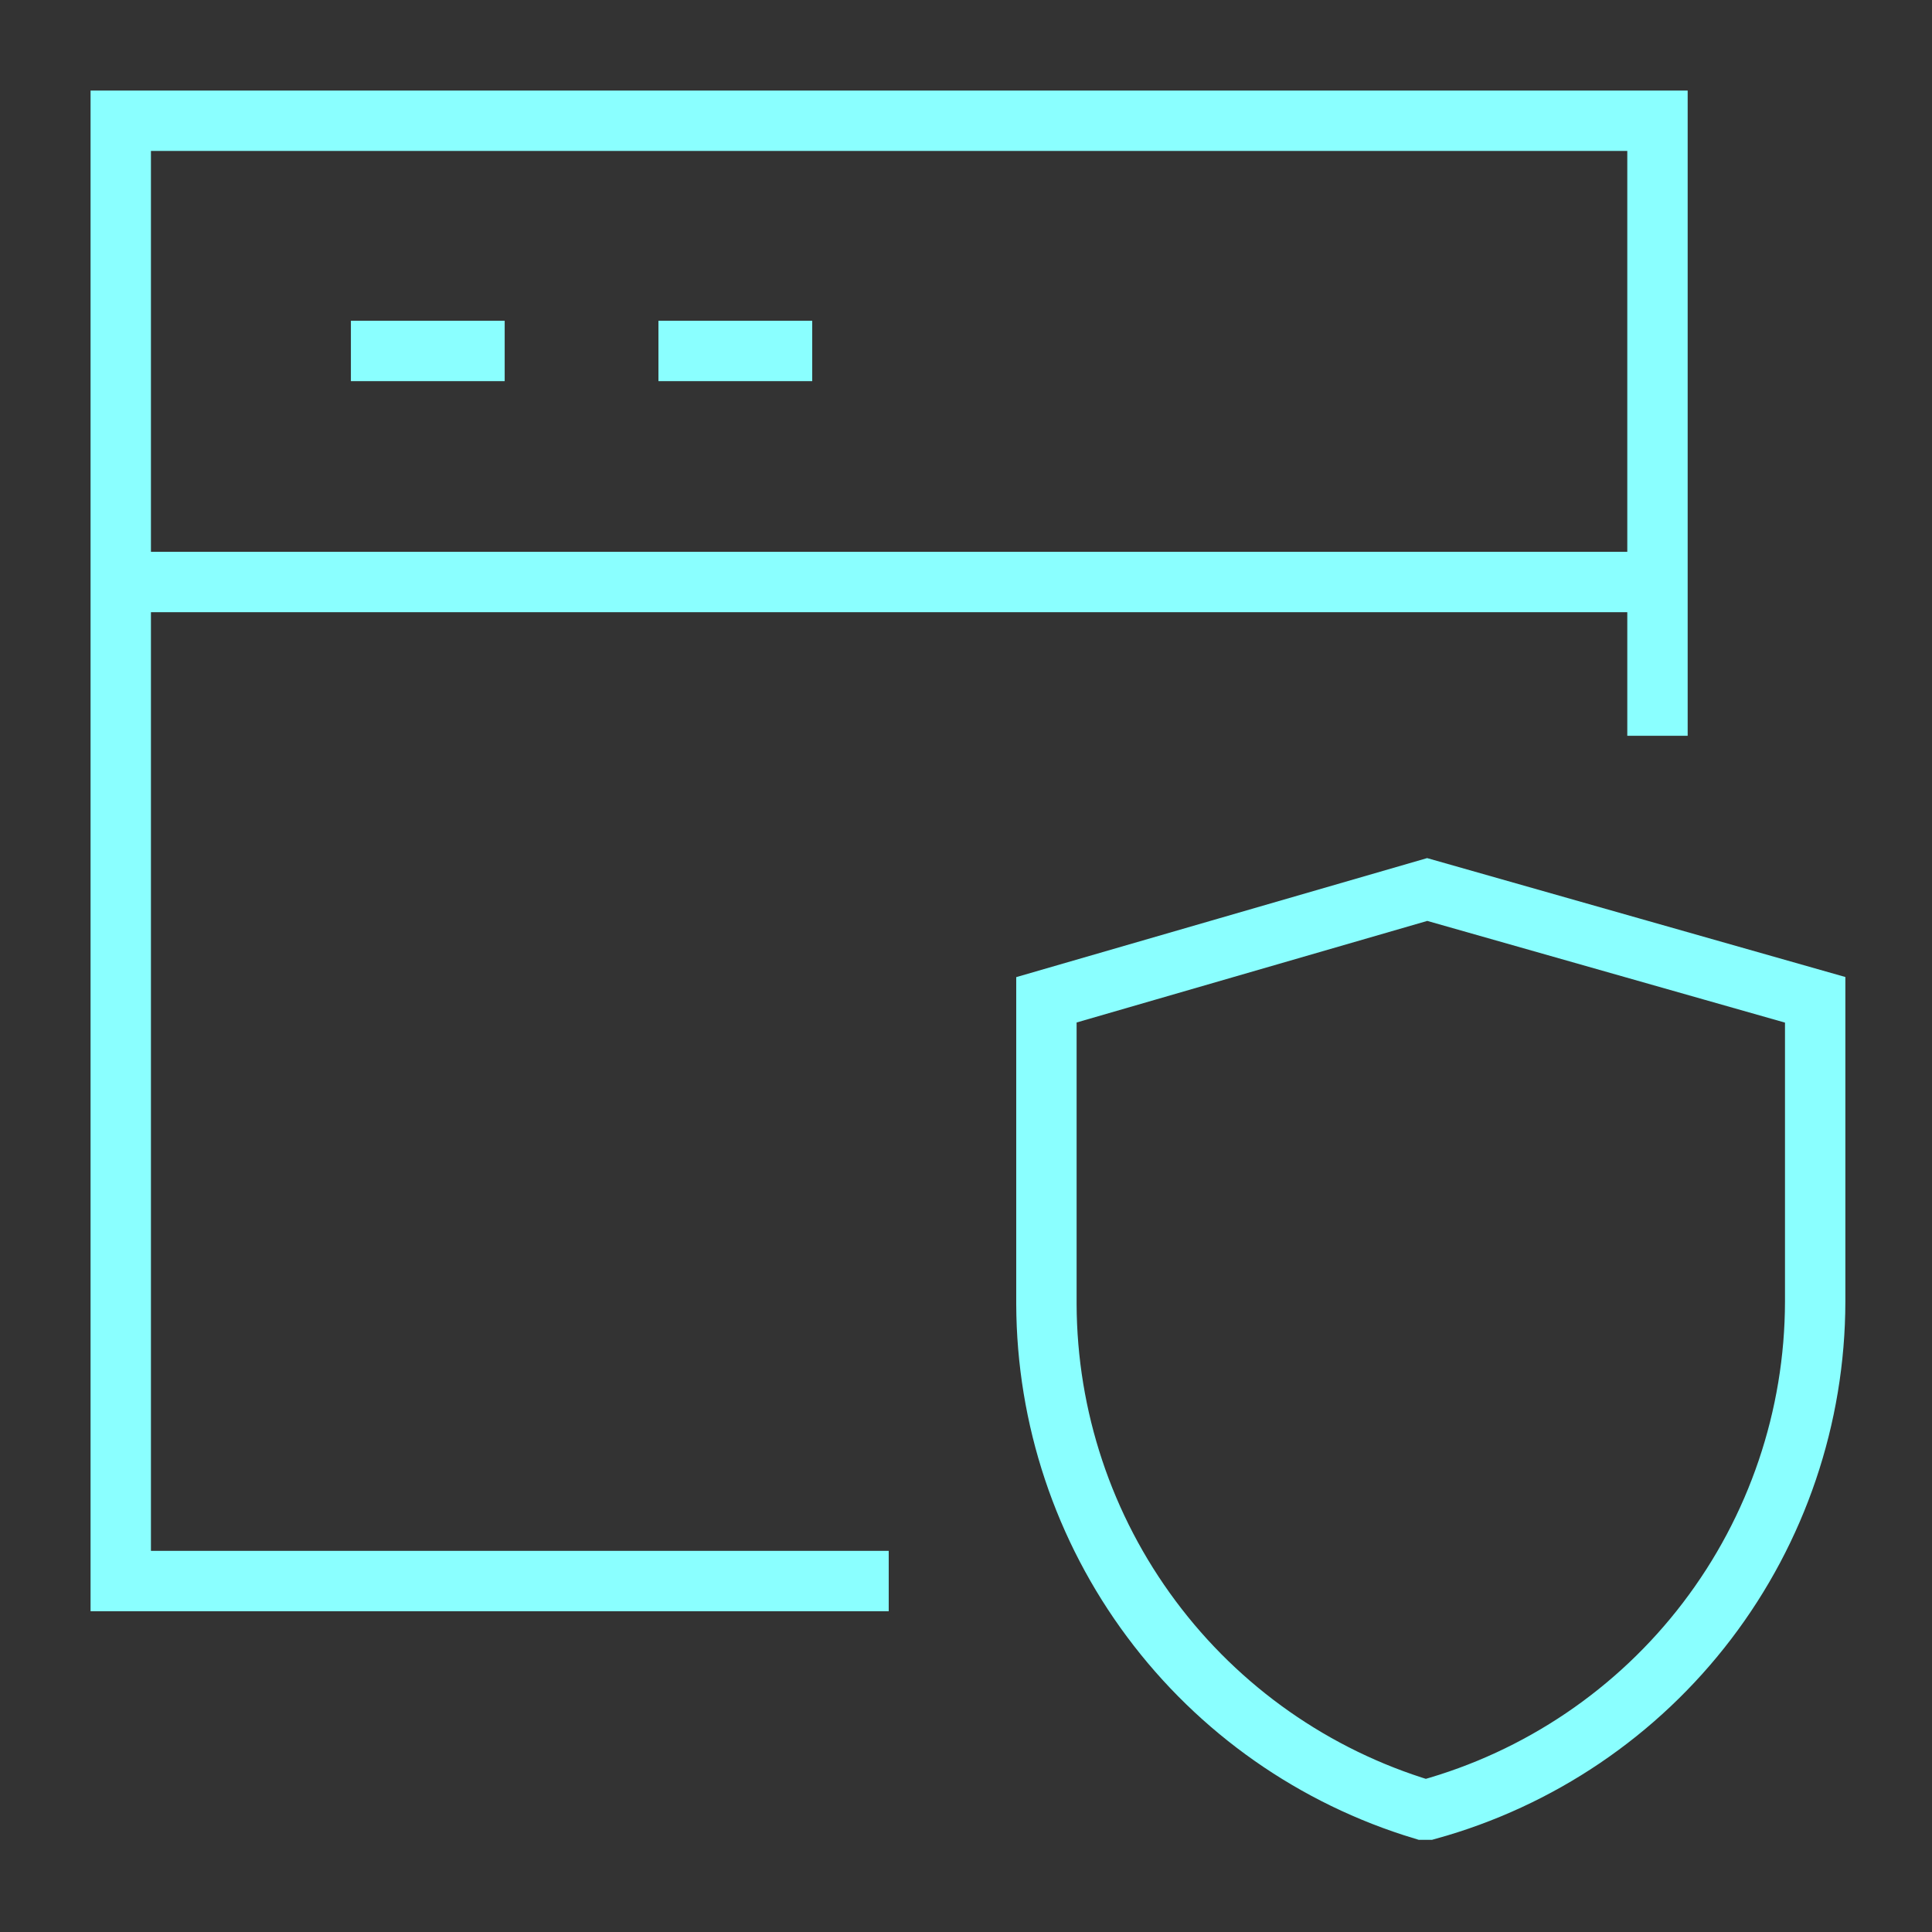 <?xml version="1.0" encoding="UTF-8"?>
<svg xmlns="http://www.w3.org/2000/svg" width="32" height="32" viewBox="0 0 32 32" fill="none">
  <rect x="0" y="0" width="32" height="32" fill="#333333" stroke="none"/>
  <path d="M14.72 26.187H2V2H27.453V12.187" stroke="#8AFFFF" stroke-miterlimit="10"></path>
  <path d="M2 9.64H27.453" stroke="#8AFFFF" stroke-miterlimit="10"></path>
  <path d="M5.812 5.813H8.359" stroke="#8AFFFF" stroke-miterlimit="10"></path>
  <path d="M10.906 5.813H13.453" stroke="#8AFFFF" stroke-miterlimit="10"></path>
  <path d="M23.652 29.973H23.572C21.772 29.43 20.194 28.324 19.071 26.816C17.947 25.309 17.338 23.48 17.332 21.6V16.56L23.639 14.733L30.065 16.56V21.56C30.062 23.47 29.433 25.327 28.275 26.846C27.117 28.366 25.493 29.464 23.652 29.973Z" stroke="#8AFFFF" stroke-miterlimit="10"></path>
</svg>